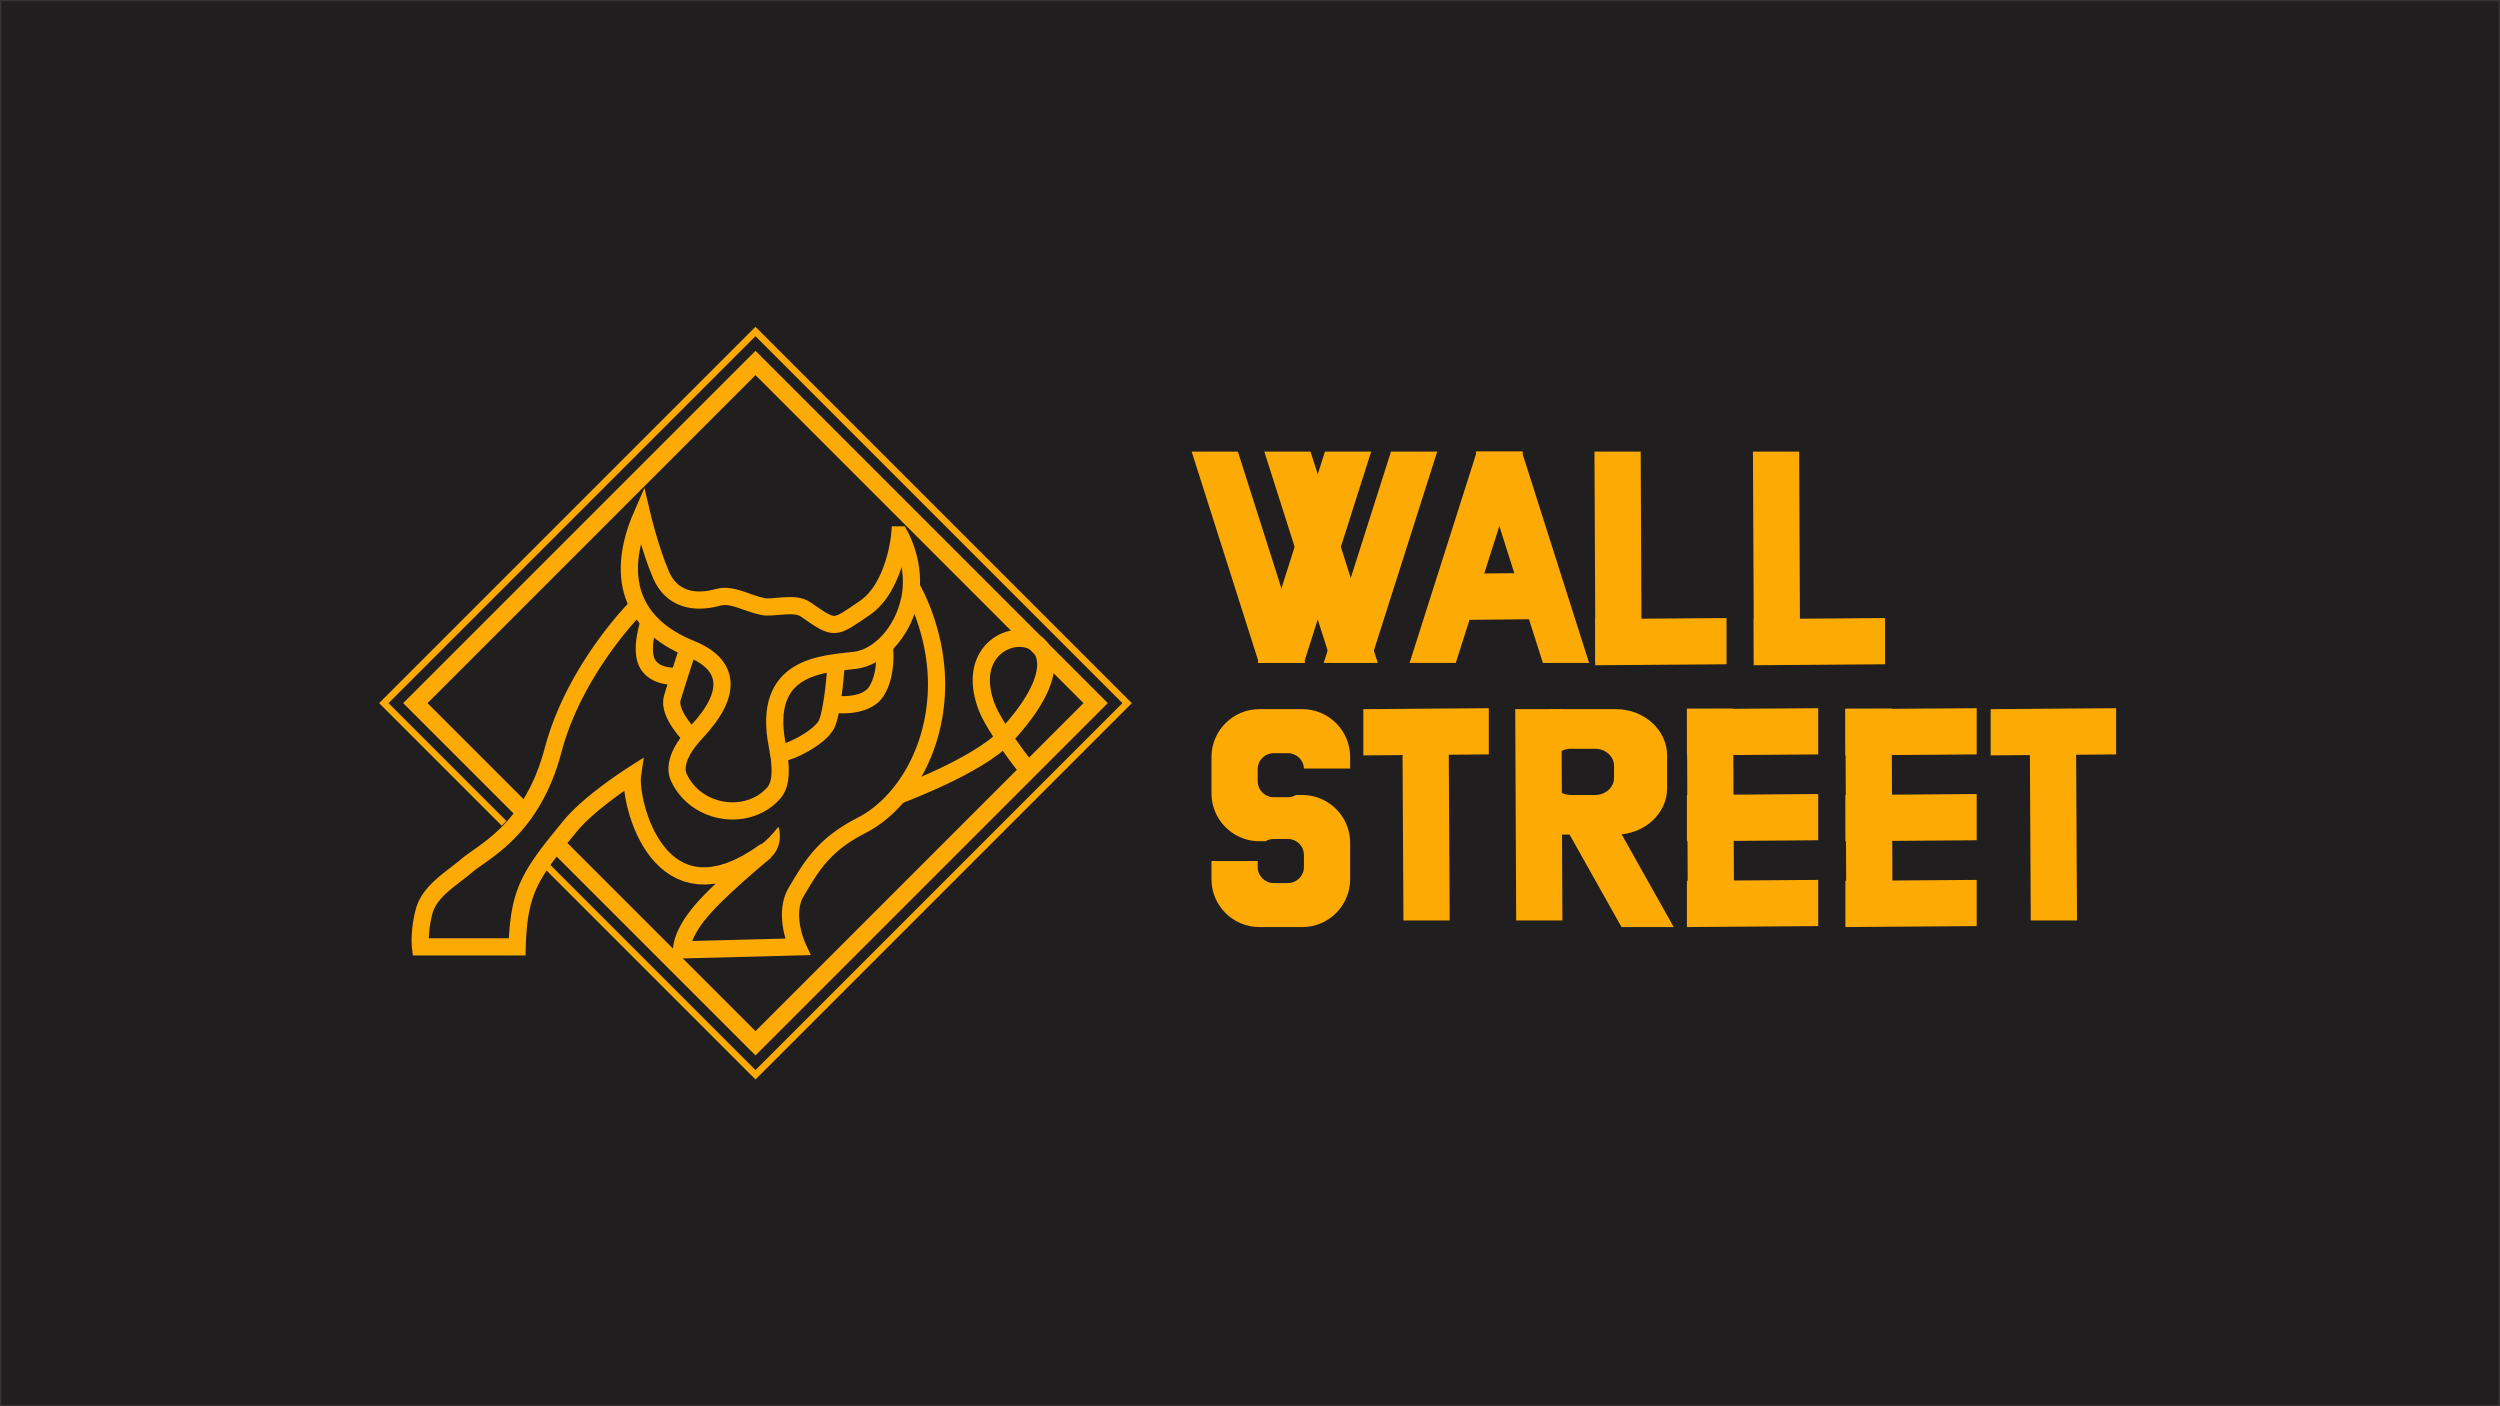 <?xml version="1.0" encoding="UTF-8"?>
<!DOCTYPE svg PUBLIC "-//W3C//DTD SVG 1.1//EN" "http://www.w3.org/Graphics/SVG/1.1/DTD/svg11.dtd">
<!-- Creator: CorelDRAW -->
<svg xmlns="http://www.w3.org/2000/svg" xml:space="preserve" width="162.56mm" height="91.44mm" version="1.1" style="shape-rendering:geometricPrecision; text-rendering:geometricPrecision; image-rendering:optimizeQuality; fill-rule:evenodd; clip-rule:evenodd"
viewBox="0 0 16256 9144"
 xmlns:xlink="http://www.w3.org/1999/xlink"
 xmlns:xodm="http://www.corel.com/coreldraw/odm/2003">
 <defs>
  <style type="text/css">
   <![CDATA[
    .str0 {stroke:#373435;stroke-width:16.93;stroke-miterlimit:22.926}
    .str5 {stroke:#FDAA04;stroke-width:111.84;stroke-miterlimit:22.926}
    .str1 {stroke:#FDAA04;stroke-width:111.85;stroke-miterlimit:22.926}
    .str2 {stroke:#FDAA04;stroke-width:111.85;stroke-miterlimit:22.926}
    .str6 {stroke:#FDAA04;stroke-width:111.85;stroke-miterlimit:22.926}
    .str4 {stroke:#FDAA04;stroke-width:111.85;stroke-miterlimit:22.926}
    .str7 {stroke:#FDAA04;stroke-width:111.85;stroke-miterlimit:22.926}
    .str3 {stroke:#FDAA04;stroke-width:111.85;stroke-miterlimit:22.926}
    .str8 {stroke:#FDAA04;stroke-width:43.4;stroke-miterlimit:22.926}
    .fil1 {fill:none}
    .fil0 {fill:#201E1E}
    .fil3 {fill:#FDAA04}
    .fil2 {fill:#FDAA04;fill-rule:nonzero}
   ]]>
  </style>
 </defs>
 <g id="Camada_x0020_1">
  <rect class="fil0 str0" width="16256" height="9144"/>
  <g id="_1856941822352">
   <g>
    <g>
     <g>
      <path class="fil1 str1" d="M5850.6 3478.35c0,0 -29.4,341.13 -229.37,476.4 -199.98,135.28 -188.27,143.72 -381.78,8.45 -74.24,-51.89 -211.53,-4.7 -280.01,-19.35 -110.05,-23.54 -200.41,-85.05 -291.04,-59.68 -147.03,41.17 -299.95,17.65 -370.53,-147.04 -70.58,-164.68 -123.52,-388.18 -123.52,-388.18 -167.18,383.27 -88.04,706.46 317.61,870.47 248.03,100.29 279.08,283.87 34.76,543.04 -90.7,96.21 -152.16,209.85 -111.56,295.3 115.7,243.51 451.31,285.73 616,98.82 52.92,-60.06 50.03,-171.64 23.31,-306.91 -103.37,-523.1 292.66,-530.99 504.97,-556.08 149.26,-17.64 308.81,-174.16 355.86,-397.66 47.05,-223.49 -64.7,-417.58 -64.7,-417.58z"/>
     </g>
     <g>
      <path class="fil1 str2" d="M4462.15 4253.26c0,0 -59.12,180.85 -90.42,285.18 -31.3,104.33 126.06,257.33 126.06,257.33"/>
     </g>
     <g>
      <path class="fil1 str3" d="M5437.83 4307.55c0,0 -18.57,296.17 -60.73,396.61 -42.16,100.44 -311.69,225.97 -317.27,181.48"/>
     </g>
     <g>
      <path class="fil2" d="M3651.06 4890.47l-108.16 -28.46 0 0 14.02 -50.01 15.44 -49.17 16.75 -48.26 17.89 -47.3 18.95 -46.3 19.86 -45.25 20.67 -44.18 21.33 -43.02 21.88 -41.84 22.31 -40.62 22.62 -39.33 22.81 -38.02 22.88 -36.64 22.82 -35.24 22.65 -33.76 22.36 -32.26 21.94 -30.68 21.41 -29.1 20.77 -27.43 19.98 -25.72 19.11 -23.98 18.09 -22.17 16.95 -20.32 15.71 -18.43 14.35 -16.48 12.85 -14.48 11.26 -12.44 9.52 -10.33 7.64 -8.16 5.73 -6.01 3.63 -3.74 1.5 -1.53 79.4 78.78 -0.78 0.79 -3.03 3.12 -5.07 5.33 -7.06 7.54 -8.88 9.61 -10.54 11.66 -12.15 13.68 -13.61 15.64 -14.95 17.53 -16.19 19.4 -17.29 21.19 -18.27 22.94 -19.14 24.64 -19.89 26.27 -20.51 27.86 -21.02 29.4 -21.4 30.88 -21.69 32.32 -21.82 33.68 -21.86 35.02 -21.77 36.28 -21.56 37.49 -21.23 38.66 -20.8 39.76 -20.23 40.8 -19.55 41.8 -18.76 42.75 -17.85 43.62 -16.83 44.44 -15.69 45.22 -14.42 45.95 -13.08 46.61 0 0zm-576.1 777.92l-72.54 -85.14 0.01 0 12.06 -9.87 12.81 -9.83 13.5 -9.9 14.19 -10.13 14.89 -10.49 15.52 -10.92 16.14 -11.43 16.7 -12.03 17.24 -12.71 17.7 -13.43 18.12 -14.24 18.49 -15.1 18.8 -16.02 19.04 -17.02 19.22 -18.05 19.35 -19.17 19.44 -20.36 19.43 -21.58 19.39 -22.89 19.28 -24.24 19.1 -25.68 18.87 -27.18 18.55 -28.73 18.2 -30.38 17.77 -32.07 17.28 -33.83 16.71 -35.67 16.08 -37.58 15.38 -39.55 14.61 -41.58 13.75 -43.7 12.86 -45.88 108.16 28.46 -13.8 49.28 -14.85 47.14 -15.83 45.06 -16.72 43.01 -17.56 41.04 -18.31 39.09 -19 37.23 -19.61 35.39 -20.14 33.6 -20.59 31.89 -20.97 30.2 -21.26 28.6 -21.48 27.02 -21.61 25.51 -21.67 24.06 -21.62 22.64 -21.51 21.33 -21.34 20.03 -21.04 18.8 -20.68 17.64 -20.23 16.52 -19.68 15.46 -19.08 14.49 -18.36 13.53 -17.56 12.65 -16.66 11.81 -15.66 11 -14.55 10.25 -13.33 9.53 -12 8.8 -10.49 8.03 -8.92 7.29 0.01 0zm-263.3 272.36l-108.12 -28.62 0 0 4.41 -15.08 5.13 -14.66 5.8 -14.23 6.41 -13.8 6.99 -13.37 7.49 -12.93 7.98 -12.54 8.4 -12.12 8.8 -11.75 9.16 -11.4 9.47 -11.05 9.74 -10.7 9.97 -10.41 10.2 -10.13 10.38 -9.88 10.53 -9.63 10.68 -9.44 10.77 -9.22 10.82 -9.03 10.9 -8.88 10.91 -8.72 10.89 -8.58 10.89 -8.48 10.81 -8.36 10.73 -8.27 10.64 -8.2 10.49 -8.12 10.31 -8.05 10.14 -8.02 9.94 -7.97 9.67 -7.93 9.43 -7.93 72.54 85.14 -10.53 8.85 -10.65 8.73 -10.7 8.59 -10.74 8.5 -10.79 8.41 -10.75 8.32 -10.72 8.26 -10.67 8.23 -10.59 8.18 -10.47 8.16 -10.35 8.16 -10.19 8.14 -9.98 8.14 -9.8 8.17 -9.57 8.18 -9.28 8.2 -9.01 8.25 -8.7 8.28 -8.38 8.33 -8.03 8.37 -7.66 8.42 -7.25 8.45 -6.84 8.5 -6.42 8.59 -6 8.64 -5.54 8.7 -5.11 8.81 -4.65 8.89 -4.17 8.98 -3.72 9.15 -3.25 9.28 -2.79 9.5 0 0zm-77.49 160.11l0 111.84 -55.52 -49.26 -0.12 -1.03 -0.11 -1.05 -0.19 -1.9 -0.22 -2.43 -0.23 -2.85 -0.25 -3.47 -0.26 -4.06 -0.24 -4.47 -0.22 -5.02 -0.18 -5.49 -0.14 -5.9 -0.09 -6.41 -0.02 -6.85 0.05 -7.27 0.14 -7.74 0.25 -8.15 0.36 -8.5 0.47 -8.91 0.61 -9.3 0.76 -9.71 0.91 -10.03 1.08 -10.4 1.27 -10.7 1.43 -11.02 1.66 -11.39 1.87 -11.65 2.08 -11.92 2.32 -12.22 2.58 -12.53 2.84 -12.74 3.09 -12.98 3.39 -13.22 108.12 28.62 -2.93 11.46 -2.69 11.26 -2.46 11.06 -2.22 10.77 -2 10.58 -1.82 10.36 -1.61 10.07 -1.42 9.77 -1.25 9.54 -1.09 9.24 -0.92 8.9 -0.79 8.61 -0.64 8.25 -0.51 7.94 -0.41 7.61 -0.3 7.26 -0.21 6.83 -0.12 6.44 -0.05 6.07 0.02 5.67 0.07 5.23 0.12 4.84 0.14 4.35 0.18 3.88 0.18 3.45 0.18 2.9 0.19 2.47 0.17 2.07 0.12 1.43 0.09 0.88 0.07 0.65 -0.06 -0.47 -55.52 -49.26zm0 111.84l-49.61 0 -5.91 -49.26 55.52 49.26zm628.56 0l-628.56 0 0 -111.84 628.56 0 55.9 57.52 -55.9 54.32zm55.9 -54.32l-1.55 54.32 -54.35 0 55.9 -54.32zm248.33 -825.71l86.46 70.96 0 -0.01 -23.64 28.85 -22.57 27.63 -21.5 26.5 -20.47 25.46 -19.44 24.48 -18.43 23.59 -17.42 22.79 -16.45 22.05 -15.5 21.4 -14.56 20.84 -13.66 20.36 -12.78 19.95 -11.92 19.62 -11.11 19.43 -10.34 19.3 -9.58 19.26 -8.88 19.34 -8.21 19.53 -7.57 19.85 -6.98 20.24 -6.38 20.76 -5.84 21.43 -5.3 22.17 -4.79 23.03 -4.29 24.01 -3.81 25.06 -3.33 26.22 -2.87 27.48 -2.43 28.8 -1.99 30.24 -1.58 31.75 -1.17 33.34 -111.8 -3.2 1.23 -34.86 1.66 -33.45 2.11 -32.16 2.61 -30.96 3.13 -29.82 3.65 -28.8 4.23 -27.86 4.83 -26.99 5.45 -26.21 6.1 -25.49 6.78 -24.85 7.46 -24.28 8.18 -23.76 8.89 -23.29 9.63 -22.93 10.38 -22.6 11.12 -22.34 11.86 -22.14 12.61 -22.05 13.38 -22.04 14.14 -22.07 14.9 -22.22 15.72 -22.48 16.5 -22.8 17.33 -23.23 18.18 -23.77 19.05 -24.39 19.92 -25.1 20.83 -25.92 21.78 -26.84 22.75 -27.85 23.74 -28.95 0 -0.01zm501.37 -285.71l-110.64 -16.34 85.38 55.33 -0.57 0.36 -2.27 1.47 -3.67 2.37 -5.06 3.31 -6.38 4.19 -7.57 5.02 -8.73 5.85 -9.79 6.6 -10.79 7.36 -11.69 8.03 -12.51 8.69 -13.26 9.33 -13.94 9.9 -14.52 10.44 -15.02 10.96 -15.47 11.42 -15.79 11.83 -16.06 12.23 -16.25 12.59 -16.36 12.89 -16.36 13.15 -16.31 13.39 -16.17 13.57 -15.94 13.71 -15.63 13.81 -15.24 13.87 -14.75 13.85 -14.19 13.82 -13.54 13.73 -12.8 13.55 -11.95 13.33 -11.07 13.06 -86.46 -70.96 13.23 -15.62 13.97 -15.57 14.62 -15.49 15.18 -15.37 15.69 -15.3 16.15 -15.17 16.5 -15.01 16.79 -14.83 17.02 -14.65 17.15 -14.39 17.23 -14.15 17.24 -13.85 17.14 -13.51 16.99 -13.15 16.76 -12.77 16.45 -12.33 16.05 -11.86 15.6 -11.36 15.06 -10.84 14.44 -10.26 13.74 -9.65 12.99 -9.03 12.11 -8.33 11.19 -7.62 10.19 -6.88 9.09 -6.07 7.95 -5.28 6.68 -4.39 5.36 -3.51 3.97 -2.57 2.43 -1.57 1.03 -0.66 85.38 55.33zm-85.38 -55.33l103.26 -65.82 -17.88 121.15 -85.38 -55.33zm931.26 585.69l-70.6 -86.74 68.25 88.56 -66.47 45.54 -64.1 38.11 -61.8 30.97 -59.63 24.1 -57.52 17.47 -55.45 11.05 -53.33 4.85 -51.08 -1.12 -48.69 -6.8 -46.05 -12.12 -43.23 -16.95 -40.3 -21.26 -37.31 -25.04 -34.36 -28.27 -31.49 -30.99 -28.76 -33.27 -26.15 -35.11 -23.68 -36.55 -21.34 -37.62 -19.1 -38.33 -16.97 -38.71 -14.93 -38.72 -12.99 -38.4 -11.11 -37.75 -9.32 -36.77 -7.58 -35.47 -5.91 -33.85 -4.29 -31.95 -2.72 -29.81 -1.17 -27.48 0.42 -25.15 2.24 -23.12 110.64 16.34 -1.18 12.64 -0.28 17.61 0.91 21.56 2.26 24.77 3.69 27.45 5.17 29.63 6.7 31.35 8.28 32.67 9.89 33.59 11.51 34.08 13.19 34.18 14.85 33.89 16.54 33.21 18.22 32.16 19.9 30.73 21.53 28.93 23.16 26.79 24.73 24.37 26.3 21.67 27.87 18.72 29.5 15.6 31.31 12.29 33.31 8.78 35.61 4.98 38.24 0.84 41.13 -3.73 44.25 -8.83 47.5 -14.43 50.85 -20.54 54.2 -27.17 57.56 -34.23 60.93 -41.76 68.25 88.56zm-417.76 388.81l-85.94 -71.58 0 0 13.37 -15.71 14.17 -16.01 14.9 -16.28 15.55 -16.51 16.13 -16.71 16.63 -16.84 17.07 -16.94 17.41 -16.98 17.67 -16.97 17.86 -16.89 17.97 -16.78 17.98 -16.58 17.93 -16.37 17.8 -16.07 17.56 -15.72 17.25 -15.3 16.86 -14.84 16.4 -14.31 15.82 -13.73 15.19 -13.08 14.45 -12.39 13.66 -11.62 12.76 -10.8 11.79 -9.93 10.7 -8.97 9.55 -7.98 8.36 -6.94 7.04 -5.83 5.63 -4.64 4.16 -3.41 2.52 -2.06 0.96 -0.78 70.6 86.74 -0.74 0.62 -2.48 2.02 -3.98 3.27 -5.47 4.5 -6.84 5.65 -8.14 6.78 -9.39 7.84 -10.54 8.83 -11.57 9.73 -12.52 10.62 -13.42 11.42 -14.21 12.17 -14.93 12.86 -15.54 13.47 -16.08 14.05 -16.54 14.56 -16.91 15 -17.2 15.38 -17.38 15.69 -17.49 15.97 -17.52 16.16 -17.45 16.3 -17.3 16.37 -17.07 16.37 -16.73 16.32 -16.31 16.2 -15.81 16.02 -15.23 15.75 -14.51 15.41 -13.74 15.02 -12.85 14.51 -11.87 13.95 0 0zm-165.45 154.27l2.9 111.8 -57.12 -50.63 -0.18 -2.34 -0.09 -1.85 -0.08 -2.55 -0.01 -3.12 0.07 -3.87 0.21 -4.34 0.34 -4.72 0.53 -5.28 0.73 -5.83 0.97 -6.34 1.22 -6.73 1.49 -7.2 1.81 -7.69 2.15 -8.18 2.51 -8.6 2.89 -9.03 3.31 -9.47 3.75 -9.9 4.2 -10.31 4.69 -10.73 5.2 -11.14 5.73 -11.53 6.3 -11.94 6.89 -12.33 7.49 -12.7 8.13 -13.09 8.8 -13.47 9.46 -13.82 10.18 -14.19 10.91 -14.55 11.67 -14.93 12.46 -15.25 85.94 71.58 -11.04 13.53 -10.25 13.09 -9.51 12.69 -8.78 12.25 -8.1 11.82 -7.42 11.35 -6.77 10.93 -6.19 10.48 -5.59 10.01 -5.04 9.56 -4.53 9.11 -4.04 8.64 -3.57 8.17 -3.14 7.71 -2.73 7.22 -2.35 6.75 -2.01 6.27 -1.69 5.78 -1.39 5.28 -1.13 4.83 -0.91 4.38 -0.7 3.87 -0.51 3.3 -0.35 2.85 -0.23 2.4 -0.14 1.96 -0.07 1.36 -0.01 0.79 0.01 0.54 0 0.07 -0.01 -0.27 -0.14 -1.82 -57.12 -50.63zm2.9 111.8l-52.2 1.35 -4.92 -51.98 57.12 50.63zm753.49 -19.52l-753.49 19.52 -2.9 -111.8 753.49 -19.52 52.2 32.4 -49.3 79.4zm49.3 -79.4l35.74 77.2 -85.04 2.2 49.3 -79.4zm-106.4 -364.64l95.68 57.92 0 0 -6.03 10.78 -5.25 11.08 -4.55 11.43 -3.86 11.72 -3.19 12.04 -2.58 12.29 -1.95 12.5 -1.37 12.72 -0.83 12.83 -0.29 12.9 0.2 12.93 0.67 12.88 1.08 12.83 1.45 12.62 1.8 12.42 2.09 12.17 2.33 11.79 2.53 11.43 2.69 10.98 2.78 10.45 2.85 9.92 2.84 9.29 2.8 8.59 2.7 7.9 2.54 7.1 2.34 6.23 2.09 5.36 1.81 4.47 1.42 3.39 1.04 2.41 0.62 1.39 -0.05 -0.12 -101.5 47 -0.61 -1.34 -0.96 -2.19 -1.5 -3.45 -1.94 -4.65 -2.27 -5.63 -2.63 -6.7 -2.88 -7.71 -3.1 -8.62 -3.24 -9.48 -3.36 -10.35 -3.4 -11.13 -3.41 -11.88 -3.36 -12.61 -3.23 -13.24 -3.09 -13.87 -2.85 -14.47 -2.57 -14.97 -2.24 -15.5 -1.83 -15.94 -1.38 -16.33 -0.85 -16.72 -0.26 -17.05 0.39 -17.36 1.13 -17.59 1.93 -17.76 2.81 -17.96 3.78 -18.03 4.81 -18.06 5.94 -18.04 7.13 -17.91 8.41 -17.72 9.73 -17.38 0 0zm444.17 -450.36l50.62 99.74 0.01 -0.01 -22.18 11.58 -21.17 11.66 -20.17 11.74 -19.26 11.82 -18.35 11.89 -17.49 11.97 -16.69 12.04 -15.89 12.1 -15.18 12.17 -14.45 12.22 -13.81 12.3 -13.19 12.36 -12.62 12.44 -12.08 12.49 -11.57 12.57 -11.12 12.65 -10.7 12.73 -10.3 12.81 -9.94 12.88 -9.64 13 -9.36 13.08 -9.11 13.18 -8.9 13.27 -8.7 13.35 -8.56 13.46 -8.46 13.56 -8.37 13.66 -8.33 13.75 -8.32 13.84 -8.34 13.92 -8.39 13.99 -8.48 14.07 -95.68 -57.92 8.3 -13.77 8.31 -13.87 8.38 -13.98 8.46 -14.08 8.59 -14.17 8.75 -14.26 8.94 -14.34 9.16 -14.42 9.46 -14.49 9.74 -14.53 10.07 -14.56 10.44 -14.6 10.84 -14.62 11.3 -14.64 11.76 -14.61 12.26 -14.59 12.8 -14.57 13.37 -14.51 13.96 -14.45 14.6 -14.38 15.25 -14.28 15.93 -14.2 16.67 -14.08 17.4 -13.97 18.17 -13.82 18.97 -13.7 19.81 -13.55 20.67 -13.39 21.54 -13.24 22.47 -13.06 23.41 -12.9 24.38 -12.72 0.01 -0.01zm457.49 -800.59l111.66 6.56 0 0 -2.87 38.77 -3.98 38.29 -5.08 37.79 -6.16 37.25 -7.19 36.69 -8.19 36.13 -9.19 35.55 -10.16 34.91 -11.08 34.28 -11.99 33.63 -12.88 32.94 -13.73 32.25 -14.57 31.54 -15.37 30.77 -16.13 30.02 -16.91 29.24 -17.62 28.44 -18.33 27.6 -19 26.77 -19.66 25.89 -20.29 25.02 -20.91 24.1 -21.48 23.16 -22.03 22.21 -22.59 21.24 -23.09 20.23 -23.57 19.21 -24.05 18.17 -24.5 17.1 -24.92 15.99 -25.31 14.87 -25.7 13.72 -50.62 -99.74 21.62 -11.54 21.45 -12.61 21.24 -13.63 21 -14.66 20.73 -15.65 20.43 -16.65 20.11 -17.61 19.73 -18.56 19.35 -19.51 18.94 -20.42 18.47 -21.3 17.99 -22.18 17.5 -23.05 16.96 -23.87 16.39 -24.7 15.8 -25.48 15.17 -26.26 14.53 -27.02 13.85 -27.75 13.15 -28.46 12.41 -29.15 11.66 -29.82 10.87 -30.47 10.06 -31.12 9.22 -31.71 8.35 -32.29 7.47 -32.89 6.55 -33.43 5.6 -33.95 4.64 -34.47 3.64 -34.95 2.61 -35.43 0 0zm-153.94 -670.24l95.52 -58.18 0.92 1.53 1.8 3.06 2.77 4.85 3.64 6.51 4.48 8.2 5.2 9.84 5.83 11.37 6.45 12.95 6.95 14.45 7.38 15.89 7.76 17.34 8.06 18.74 8.26 20.09 8.41 21.39 8.49 22.7 8.5 23.93 8.42 25.15 8.27 26.31 8.05 27.45 7.76 28.55 7.38 29.61 6.95 30.63 6.42 31.62 5.83 32.58 5.16 33.49 4.42 34.37 3.59 35.2 2.68 36.01 1.71 36.75 0.67 37.47 -0.46 38.17 -1.67 38.78 -111.66 -6.56 1.53 -35.32 0.42 -34.77 -0.61 -34.19 -1.57 -33.59 -2.46 -32.93 -3.29 -32.24 -4.04 -31.53 -4.74 -30.75 -5.37 -29.96 -5.92 -29.12 -6.39 -28.23 -6.82 -27.31 -7.16 -26.35 -7.43 -25.33 -7.65 -24.31 -7.76 -23.21 -7.84 -22.09 -7.83 -20.92 -7.77 -19.73 -7.6 -18.47 -7.38 -17.18 -7.1 -15.86 -6.74 -14.51 -6.29 -13.09 -5.79 -11.63 -5.23 -10.17 -4.56 -8.62 -3.84 -7.06 -3.08 -5.51 -2.19 -3.81 -1.3 -2.2 -0.14 -0.25z"/>
     </g>
     <g>
      <path class="fil1 str4" d="M4221.45 4041.18c0,0 -68.01,194.29 -5.54,284.08 62.47,89.8 200.33,70.36 200.33,70.36"/>
     </g>
     <g>
      <path class="fil1 str5" d="M5750.23 4197.4c0,0 23.95,178.72 -51.12,297.1 -75.06,118.37 -293.91,83.3 -293.91,83.3"/>
     </g>
     <g>
      <path class="fil1 str6" d="M5840.54 5171.88c0,0 516.7,-189.84 693.83,-378.78 754.14,-804.42 -362.21,-835.65 -118.08,-194.85 47.23,123.99 242.08,383.79 274.55,413.31"/>
     </g>
     <g>
      <polyline class="fil1 str7" points="3416.21,5287.5 2700.71,4572 4912.52,2360.19 7124.33,4572 4912.52,6783.81 3619.35,5490.64 "/>
     </g>
    </g>
    <path class="fil3" d="M5005.41 5580.8c53.04,-40.31 71.14,-110.35 64.53,-167.82 -1.5,-13.12 -4.3,-25.58 -8.27,-36.88 -38.11,47 -75.94,89.69 -112.24,113.77 -49.79,33.02 55.98,90.93 55.98,90.93z"/>
   </g>
   <g>
    <polyline class="fil1 str8" points="3277.73,5353.72 2496.01,4572 4912.52,2155.49 7329.03,4572 4912.52,6988.51 3499.67,5575.66 "/>
   </g>
  </g>
  <rect class="fil3" transform="matrix(5.071 -0 1.614 5.071 7748.64 2936.57)" width="59.27" height="270.93"/>
  <rect class="fil3" transform="matrix(5.071 -0 1.614 -5.071 8607.37 4310.56)" width="59.27" height="270.93"/>
  <rect class="fil3" transform="matrix(-5.071 -0 -1.614 -5.071 8958.99 4310.56)" width="59.27" height="270.93"/>
  <rect class="fil3" transform="matrix(5.071 -0 1.614 -5.071 8178.03 4310.56)" width="59.27" height="270.93"/>
  <rect class="fil3" transform="matrix(5.071 -0 1.614 -5.071 9165.58 4310.56)" width="59.27" height="270.93"/>
  <rect class="fil3" transform="matrix(-5.071 -0 -1.614 -5.071 10333 4310.56)" width="59.27" height="270.93"/>
  <rect class="fil3" transform="matrix(-5.071 -1.40759E-16 -0.023 -5.071 10674.6 4310.56)" width="59.27" height="270.93"/>
  <rect class="fil3" transform="matrix(-8.3367E-14 -5.071 3.151 -0.023 10372.9 4325.67)" width="59.27" height="270.93"/>
  <rect class="fil3" transform="matrix(-5.071 -1.40759E-16 -0.023 -5.071 11705.1 4310.56)" width="59.27" height="270.93"/>
  <rect class="fil3" transform="matrix(-8.3367E-14 -5.071 3.151 -0.023 11403.4 4325.67)" width="59.27" height="270.93"/>
  <rect class="fil3" transform="matrix(-6.59844E-14 -5.071 2.494 -0.023 9391.58 4031.83)" width="59.27" height="270.93"/>
  <rect class="fil3" transform="matrix(-7.96676E-14 -5.071 3.011 -0.023 8865.02 4911.77)" width="59.27" height="270.93"/>
  <rect class="fil3" transform="matrix(5.071 -3.04072E-13 0.023 4.279 9119.54 4825.81)" width="59.27" height="270.93"/>
  <rect class="fil3" transform="matrix(5.071 -3.60377E-13 0.023 5.071 9852.61 4611.14)" width="59.27" height="270.93"/>
  <path class="fil3" d="M10214.96 4868.79l157.58 0c67.4,0 122.51,49.8 122.51,110.71l0 79.11c0,60.91 -55.11,110.71 -122.51,110.71l-157.58 0c-67.4,0 -122.51,-49.8 -122.51,-110.71l0 -79.11c0,-60.91 55.11,-110.71 122.51,-110.71zm292.61 -257.63l-427.58 0 4.04 815.84 423.54 0c182.95,0 332.62,-135.26 332.62,-300.58l0 -214.68c0,-165.32 -149.67,-300.58 -332.62,-300.58z"/>
  <rect class="fil3" transform="matrix(-8.3367E-14 -5.071 3.151 -0.023 10969 4911.77)" width="59.27" height="270.93"/>
  <rect class="fil3" transform="matrix(-8.3367E-14 -5.071 3.151 -0.023 10969 5469.93)" width="59.27" height="270.93"/>
  <rect class="fil3" transform="matrix(-8.3367E-14 -5.071 3.151 -0.023 10969 6028.13)" width="59.27" height="270.93"/>
  <rect class="fil3" transform="matrix(-5.071 -1.40759E-16 -0.023 -5.071 11275.7 5981.38)" width="59.27" height="270.93"/>
  <rect class="fil3" transform="matrix(-8.3367E-14 -5.071 3.151 -0.023 11999.5 4911.77)" width="59.27" height="270.93"/>
  <rect class="fil3" transform="matrix(-8.3367E-14 -5.071 3.151 -0.023 11999.5 5469.93)" width="59.27" height="270.93"/>
  <rect class="fil3" transform="matrix(-8.3367E-14 -5.071 3.151 -0.023 11999.5 6028.13)" width="59.27" height="270.93"/>
  <rect class="fil3" transform="matrix(-5.071 -1.40759E-16 -0.023 -5.071 12306.3 5981.38)" width="59.27" height="270.93"/>
  <rect class="fil3" transform="matrix(-7.96676E-14 -5.071 3.011 -0.023 12944.1 4911.77)" width="59.27" height="270.93"/>
  <rect class="fil3" transform="matrix(5.071 -3.04072E-13 0.023 4.279 13198.7 4825.81)" width="59.27" height="270.93"/>
  <rect class="fil3" transform="matrix(5.728 -1.80195E-13 1.424 2.536 10157.9 5341.08)" width="59.27" height="270.93"/>
  <path class="fil3" d="M8478.59 5559.11l0 79.21c0,56.95 -46.55,103.51 -103.5,103.51l-93.52 0c-56.95,0 -103.51,-46.56 -103.51,-103.51l0 -39.61 -300.58 0 0 118.73c0,170.9 139.77,310.67 310.68,310.67l280.34 0c170.91,0 310.68,-139.77 310.68,-310.67l0 -237.4c0,-58.57 -16.44,-113.49 -44.89,-160.4 -54.61,-89.92 -153.46,-150.27 -265.79,-150.27l-41.13 0c-15.36,9.03 -33.26,14.25 -52.28,14.25l-93.52 0c-19.02,0 -36.92,-5.22 -52.28,-14.25 -30.58,-18.05 -51.23,-51.32 -51.23,-89.26l0 -79.21c0,-56.95 46.56,-103.51 103.51,-103.51l93.52 0c55.83,0 101.63,44.73 103.45,100.11l300.64 0 0 -75.66c0,-170.91 -139.77,-310.68 -310.68,-310.68l-280.34 0c-170.91,0 -310.68,139.77 -310.68,310.68l0 237.39c0,58.57 16.43,113.5 44.89,160.41 54.61,89.91 153.46,150.26 265.79,150.26l41.07 0c15.37,-9.08 33.27,-14.3 52.34,-14.3l93.52 0c19.07,0 36.97,5.22 52.33,14.3 30.59,18.06 51.17,51.32 51.17,89.21z"/>
 </g>
</svg>
